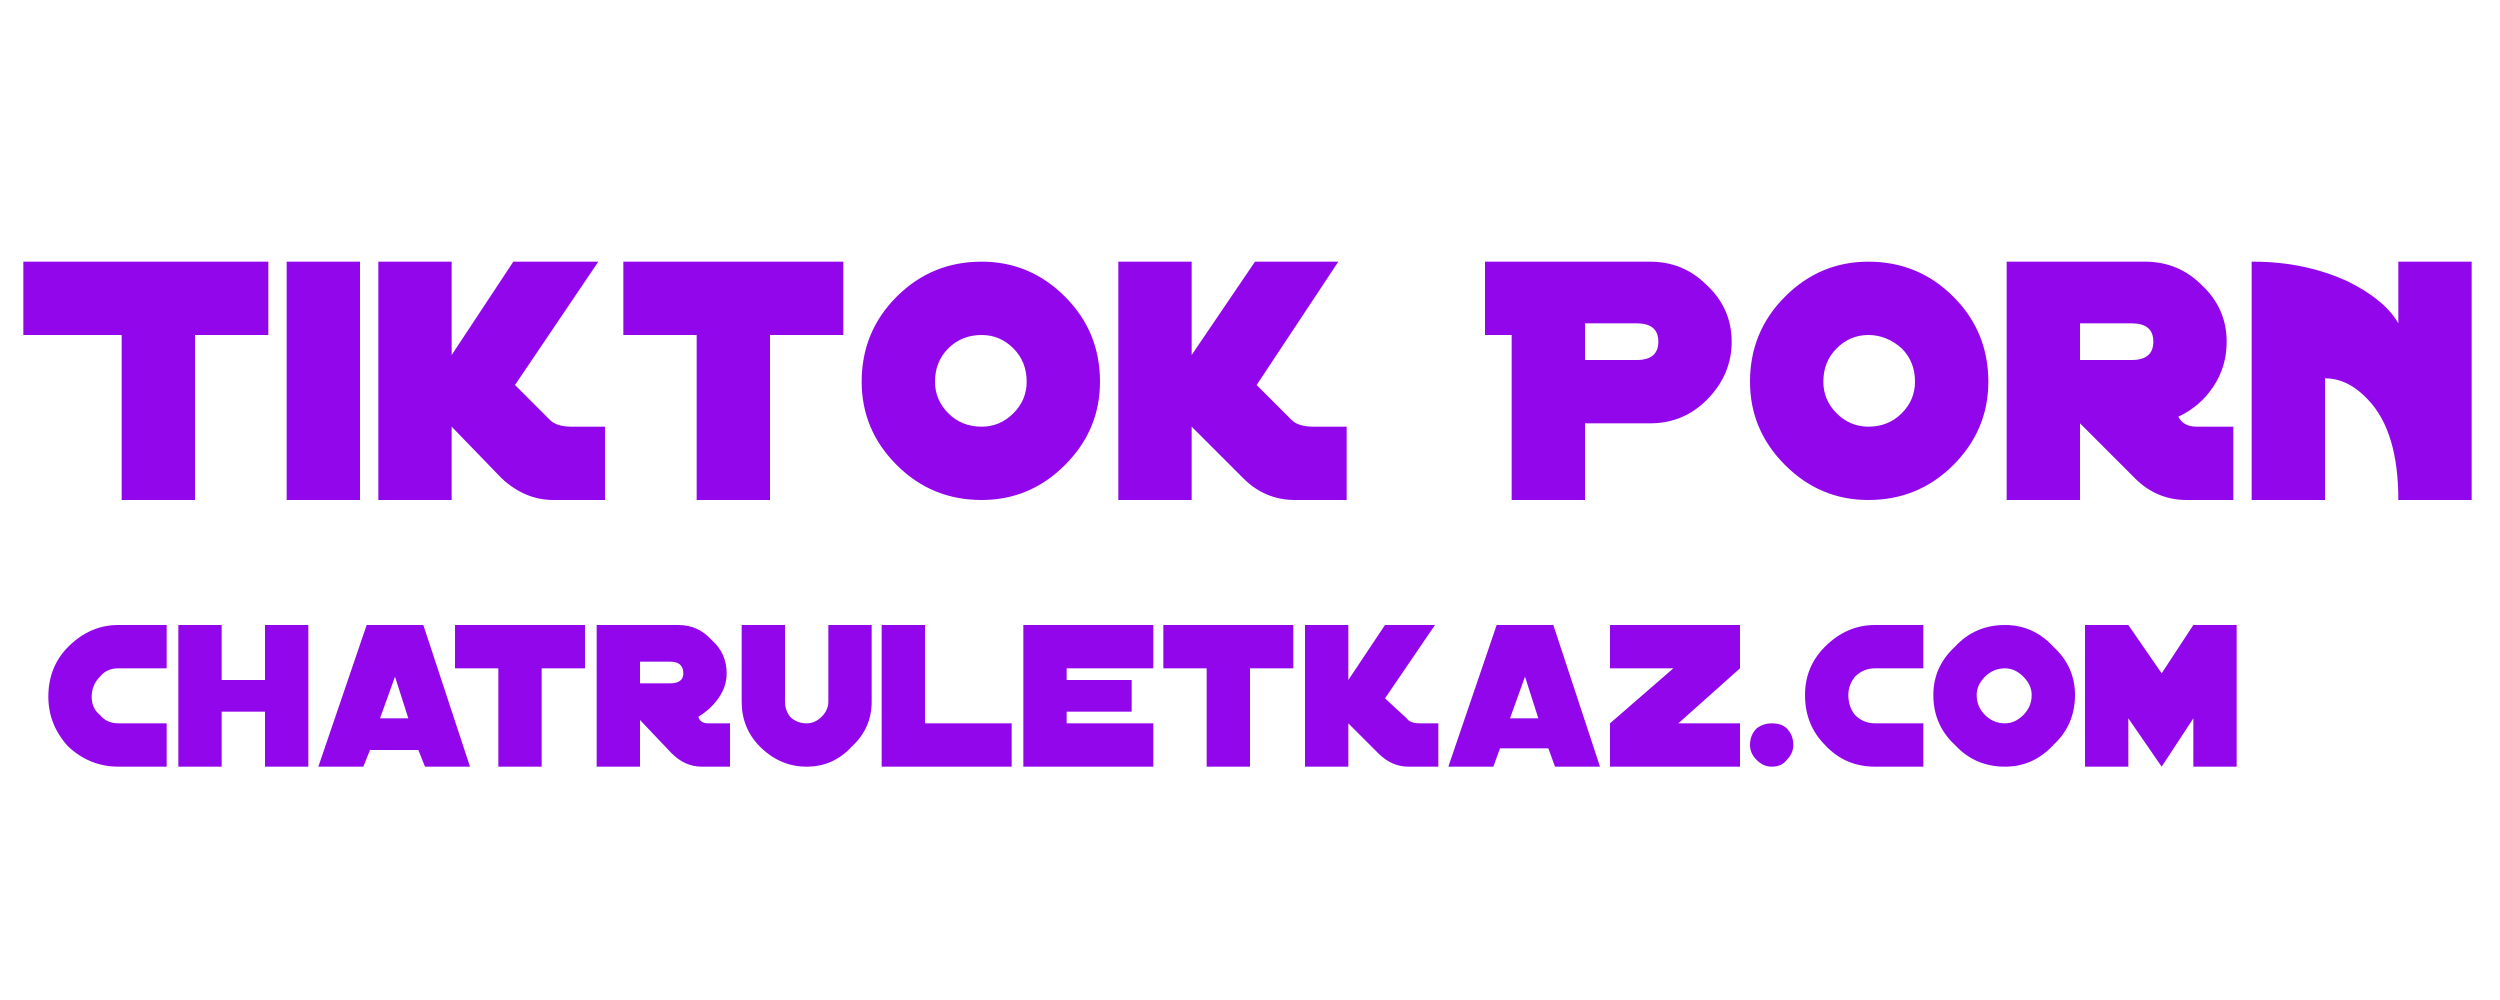 <?xml version="1.0" encoding="UTF-8"?>
<svg xmlns="http://www.w3.org/2000/svg" version="1.2" viewBox="0 0 150 60" width="150" height="60">
  <style>.a{fill:#9206ec}</style>
  <path class="a" d="m16.1 15.7v4.4h-4.4v9.9h-4.4v-9.9h-5.9v-4.4zm5.5 0v14.3h-4.4v-14.3zm14.7 9.9v4.4h-3.1q-1.7 0-3.1-1.3l-3-3.1v4.4h-4.4v-14.3h4.4v5.6l3.7-5.6h5.1l-5 7.4 2.1 2.1q0.4 0.4 1.3 0.4zm14.3-9.9v4.4h-4.4v9.9h-4.4v-9.9h-4.4v-4.4zm15.4 7.2q0 2.9-2.1 5-2.1 2.1-5 2.1-3 0-5.1-2.1-2.1-2.1-2.1-5 0-3 2.1-5.1 2.1-2.1 5.1-2.1 2.9 0 5 2.1 2.1 2.1 2.1 5.1zm-4.4 0q0-1.2-0.8-2-0.8-0.8-1.9-0.8-1.2 0-2 0.8-0.8 0.8-0.8 2 0 1.1 0.8 1.9 0.8 0.8 2 0.8 1.1 0 1.9-0.8 0.8-0.8 0.8-1.9zm19.2 2.7v4.4h-3.1q-1.8 0-3.1-1.3l-3.1-3.1v4.4h-4.4v-14.3h4.4v5.6l3.8-5.6h5l-4.9 7.4 2.1 2.1q0.4 0.4 1.3 0.4zm23.1-5.1q0 2-1.5 3.5-1.4 1.4-3.4 1.4h-3.9v4.6h-4.4v-9.9h-1.6v-4.4h9.9q2 0 3.4 1.4 1.5 1.4 1.5 3.4zm-4.4 0q0-1.1-1.3-1.1h-3.1v2.2h3.1q1.3 0 1.3-1.1zm19.8 2.4q0 2.9-2.1 5-2.1 2.1-5.1 2.1-2.9 0-5-2.1-2.1-2.1-2.1-5 0-3 2.1-5.1 2.1-2.1 5-2.1 3 0 5.1 2.1 2.1 2.1 2.1 5.1zm-4.4 0q0-1.2-0.8-2-0.9-0.8-2-0.8-1.1 0-1.9 0.8-0.8 0.8-0.8 2 0 1.1 0.8 1.9 0.8 0.8 1.9 0.8 1.2 0 2-0.8 0.8-0.8 0.8-1.9zm19.1 2.7v4.4h-2.8q-1.8 0-3.1-1.3l-3.3-3.3v4.6h-4.4v-14.3h8.3q2 0 3.4 1.4 1.5 1.4 1.5 3.4 0 1.5-0.8 2.7-0.8 1.2-2.1 1.8 0.3 0.6 1.1 0.6zm-4.8-5.1q0-1.1-1.3-1.1h-3.1v2.2h3.1q1.3 0 1.3-1.1zm19.1-4.8v14.3h-4.4q0-4.1-1.8-6-1.2-1.3-2.6-1.3v7.3h-4.4v-14.3h0.1q3.1 0 5.7 1.2 2.2 1.1 3 2.5v-3.7zm-138.3 27.7v2.6h-2.9q-1.7 0-3-1.2-1.2-1.3-1.2-3 0-1.8 1.2-3 1.3-1.3 3-1.3h2.9v2.6h-2.9q-0.7 0-1.1 0.5-0.5 0.5-0.5 1.2 0 0.7 0.5 1.1 0.4 0.5 1.1 0.5zm8.5-5.9v8.5h-2.6v-3.3h-2.6v3.3h-2.6v-8.5h2.6v3.3h2.6v-3.3zm6.9 0l2.8 8.5h-2.7l-0.4-1h-2.9l-0.4 1h-2.7l2.9-8.5zm-2.6 5.6h1.7l-0.8-2.5zm12.3-5.6v2.6h-2.6v5.9h-2.6v-5.9h-2.6v-2.6zm8.7 5.9v2.6h-1.7q-1 0-1.8-0.8l-1.9-2v2.8h-2.6v-8.5h4.9q1.2 0 2 0.9 0.9 0.8 0.9 2 0 0.8-0.5 1.5-0.5 0.7-1.2 1.1 0.1 0.4 0.6 0.4zm-2.8-3q0-0.7-0.8-0.7h-1.8v1.3h1.8q0.8 0 0.8-0.6zm11.3-2.9v4.6q0 1.6-1.2 2.7-1.1 1.2-2.7 1.2-1.6 0-2.8-1.2-1.1-1.1-1.1-2.7v-4.6h2.6v4.6q0 0.5 0.3 0.9 0.4 0.4 1 0.4 0.5 0 0.9-0.4 0.4-0.4 0.4-0.9v-4.6zm8.4 5.9v2.6h-7.8v-8.5h2.6v5.9zm8.5 0v2.6h-7.8v-8.5h7.8v2.6h-5.2v0.7h3.9v1.9h-3.9v0.7zm8.4-5.9v2.6h-2.6v5.9h-2.6v-5.9h-2.6v-2.6zm8.7 5.9v2.6h-1.8q-1 0-1.8-0.8l-1.8-1.8v2.6h-2.6v-8.5h2.6v3.3l2.2-3.3h3l-3 4.4 1.3 1.2q0.2 0.3 0.8 0.3zm6.9-5.9l2.8 8.5h-2.7l-0.4-1.1h-2.9l-0.4 1.1h-2.7l2.9-8.5zm-2.6 5.6h1.7l-0.8-2.5zm13.8 0.3v2.6h-7.8v-2.6l3.8-3.3h-3.8v-2.6h7.8v2.6l-3.7 3.3zm3.2 1.3q0 0.5-0.4 0.9-0.3 0.4-0.9 0.4-0.5 0-0.9-0.4-0.4-0.4-0.4-0.9 0-0.6 0.4-1 0.4-0.3 0.9-0.3 0.6 0 0.9 0.3 0.4 0.4 0.4 1zm7.8-1.3v2.6h-2.9q-1.8 0-3-1.3-1.2-1.2-1.2-3 0-1.7 1.2-2.9 1.3-1.3 3-1.3h2.9v2.6h-2.9q-0.7 0-1.2 0.5-0.4 0.5-0.4 1.1 0 0.7 0.4 1.2 0.5 0.5 1.2 0.5zm9.1-1.7q0 1.8-1.3 3-1.2 1.3-2.9 1.3-1.8 0-3-1.3-1.3-1.2-1.3-3 0-1.7 1.3-2.9 1.2-1.3 3-1.3 1.7 0 2.9 1.3 1.3 1.2 1.3 2.9zm-2.6 0q0-0.6-0.5-1.1-0.5-0.5-1.1-0.5-0.7 0-1.2 0.5-0.5 0.5-0.5 1.1 0 0.7 0.5 1.2 0.5 0.5 1.2 0.5 0.6 0 1.1-0.5 0.5-0.5 0.5-1.2zm12.3-4.2v8.5h-2.6v-2.9l-1.9 2.9-2-2.9v2.9h-2.6v-8.5h2.6l2 2.9 1.9-2.9z"></path>
</svg>
